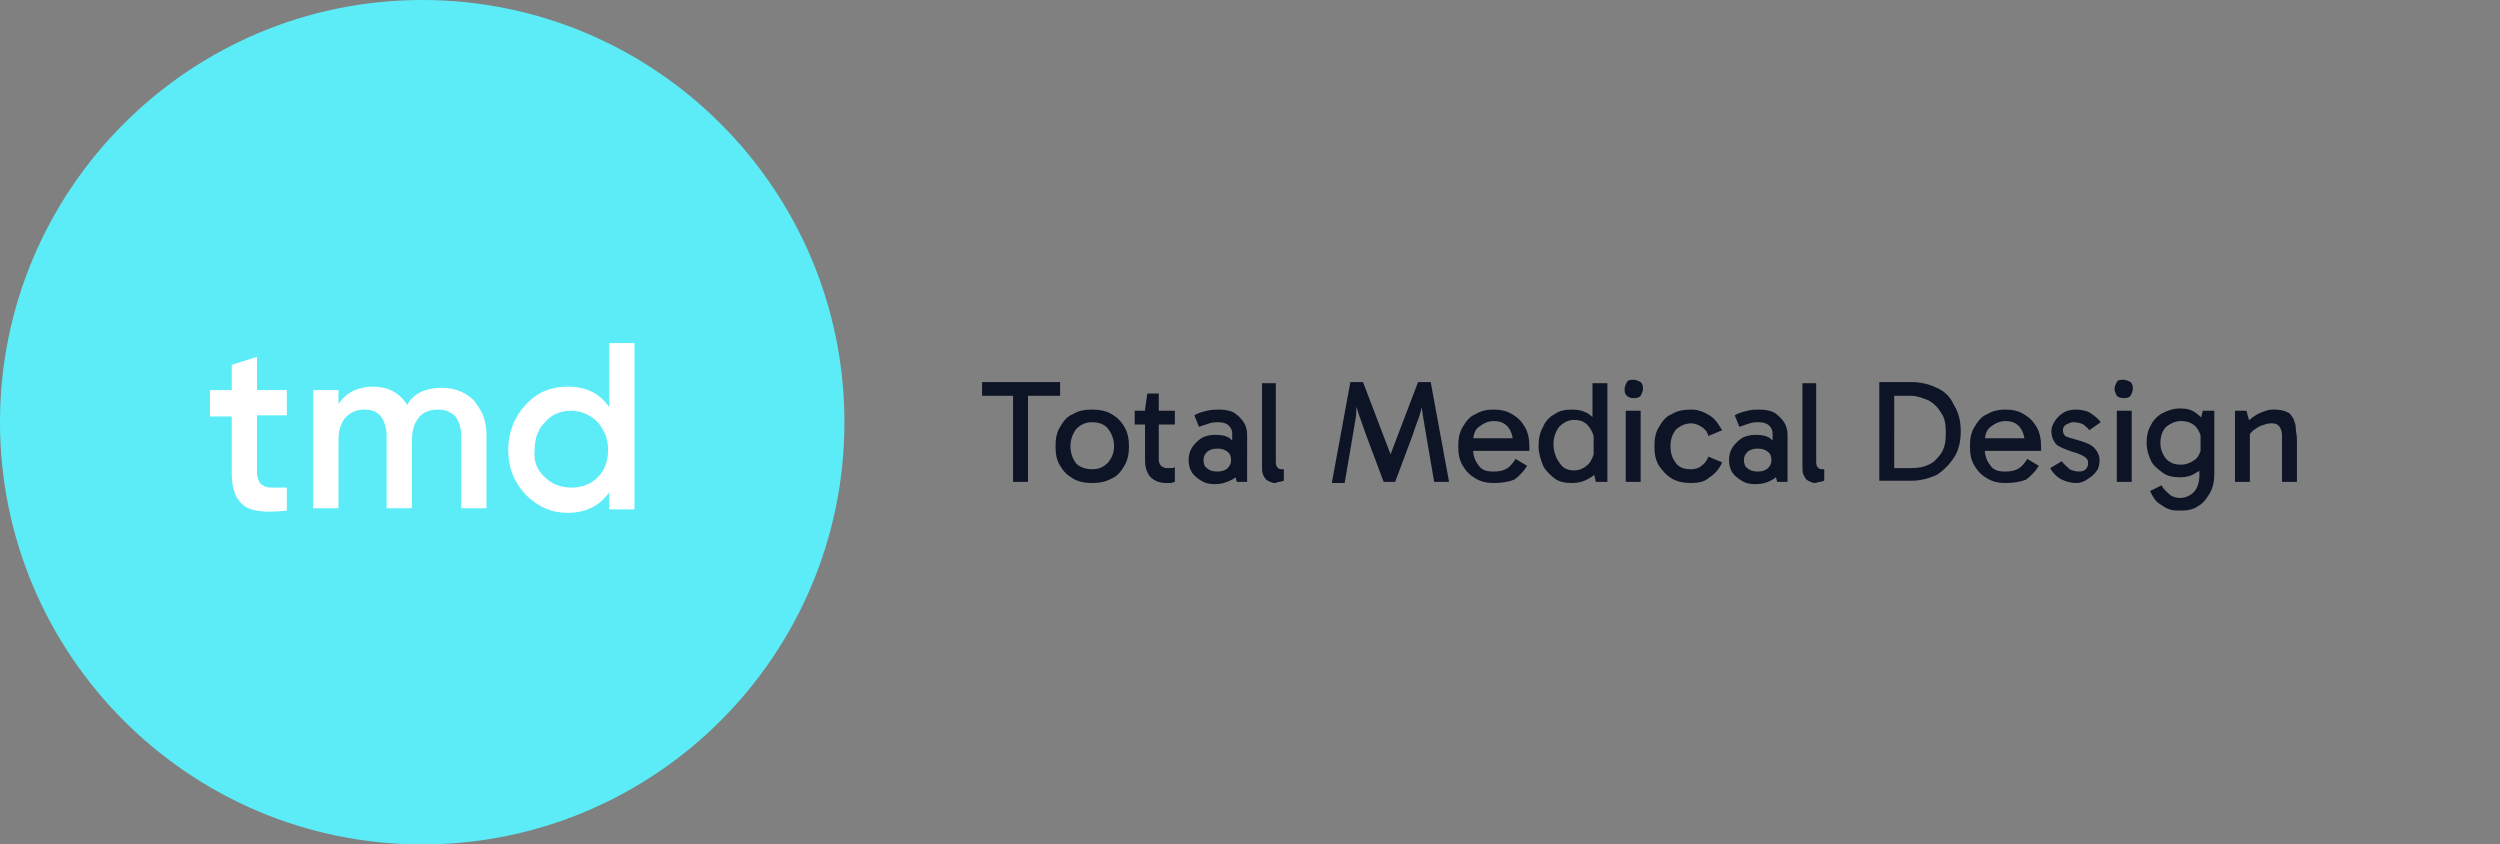 <?xml version="1.0" encoding="utf-8"?>
<!-- Generator: Adobe Illustrator 27.8.1, SVG Export Plug-In . SVG Version: 6.00 Build 0)  -->
<svg version="1.1" id="Layer_2_00000167383410944157967600000009107958020542098104_"
	 xmlns="http://www.w3.org/2000/svg" xmlns:xlink="http://www.w3.org/1999/xlink" x="0px" y="0px" viewBox="0 0 217.9 73.6"
	 style="enable-background:new 0 0 217.9 73.6;" xml:space="preserve">
<rect x="0" y="0" width="217.9" height="73.6" fill="#808080" stroke="none"/>
<style type="text/css">
	.st0{fill:#5CECF7;}
	.st1{fill:#FFFFFF;}
	.st2{fill:#0D1426;}
</style>
<g>
	<path class="st0" d="M73.6,36.8c0,20.3-16.5,36.8-36.8,36.8S0,57.1,0,36.8C0,16.5,16.5,0,36.8,0S73.6,16.5,73.6,36.8"/>
	<path class="st1" d="M25,36.2h-2.6v5c0,0.3,0.1,0.6,0.2,0.8c0.1,0.2,0.3,0.3,0.5,0.4c0.2,0.1,0.5,0.1,0.8,0.1c0.3,0,0.7,0,1.1,0v2
		c-1.7,0.2-3,0.1-3.7-0.4c-0.7-0.5-1.1-1.4-1.1-2.8v-5h-1.9V34h1.9v-2.2l2.2-0.7V34H25V36.2"/>
	<path class="st1" d="M38.5,33.8c0.6,0,1.1,0.1,1.6,0.3c0.5,0.2,0.9,0.5,1.2,0.8c0.3,0.4,0.6,0.8,0.8,1.3c0.2,0.5,0.3,1.1,0.3,1.7
		v6.4h-2.2v-6.3c0-0.7-0.2-1.3-0.5-1.7c-0.4-0.4-0.9-0.6-1.5-0.6c-0.7,0-1.3,0.2-1.7,0.7c-0.4,0.5-0.6,1.1-0.6,2.1v5.8h-2.2v-6.3
		c0-0.7-0.2-1.3-0.5-1.7c-0.3-0.4-0.8-0.6-1.4-0.6c-0.7,0-1.2,0.2-1.7,0.7c-0.4,0.5-0.6,1.1-0.6,2.1v5.8h-2.2V34h2.2v1.2
		c0.7-1,1.7-1.5,3-1.5c1.3,0,2.3,0.5,3,1.6C36,34.3,37.1,33.8,38.5,33.8"/>
	<path class="st1" d="M53.1,29.9h2.2v14.5h-2.2v-1.5c-0.8,1.2-2.1,1.8-3.6,1.8c-1.4,0-2.6-0.5-3.7-1.6c-1-1.1-1.5-2.3-1.5-3.9
		c0-1.5,0.5-2.8,1.5-3.9c1-1.1,2.2-1.6,3.7-1.6c1.6,0,2.8,0.6,3.6,1.8V29.9 M47.5,41.6c0.6,0.6,1.4,0.9,2.3,0.9s1.7-0.3,2.3-0.9
		c0.6-0.6,0.9-1.4,0.9-2.4c0-0.9-0.3-1.7-0.9-2.4c-0.6-0.6-1.4-1-2.3-1s-1.7,0.3-2.3,1c-0.6,0.6-0.9,1.4-0.9,2.4
		C46.5,40.2,46.8,41,47.5,41.6z"/>
	<g>
		<path class="st2" d="M85.6,34.5v-1.2h6.8v1.2H85.6z M88.3,42v-7.7h1.3V42H88.3z"/>
		<path class="st2" d="M95.2,42.1c-0.6,0-1.2-0.1-1.7-0.4c-0.5-0.3-0.8-0.6-1.1-1.1c-0.3-0.5-0.4-1-0.4-1.7c0-0.7,0.1-1.2,0.4-1.7
			c0.3-0.5,0.6-0.9,1.1-1.1c0.5-0.3,1-0.4,1.7-0.4c0.6,0,1.2,0.1,1.7,0.4c0.5,0.3,0.8,0.6,1.1,1.1c0.3,0.5,0.4,1.1,0.4,1.7
			c0,0.6-0.1,1.2-0.4,1.7c-0.3,0.5-0.6,0.9-1.1,1.1C96.4,42,95.8,42.1,95.2,42.1z M95.2,40.9c0.6,0,1-0.2,1.4-0.6
			c0.3-0.4,0.5-0.8,0.5-1.4c0-0.6-0.2-1.1-0.5-1.5c-0.3-0.4-0.8-0.6-1.4-0.6c-0.6,0-1,0.2-1.4,0.6c-0.3,0.4-0.5,0.9-0.5,1.5
			s0.2,1.1,0.5,1.5C94.1,40.7,94.6,40.9,95.2,40.9z"/>
		<path class="st2" d="M98.9,37v-1.2h3.5V37H98.9z M101.6,42.1c-0.5,0-1-0.2-1.3-0.5c-0.3-0.3-0.5-0.8-0.5-1.5v-4.3v-0.1l0.2-1.4h1
			v5.8c0,0.2,0.1,0.4,0.2,0.5c0.1,0.1,0.3,0.2,0.5,0.2c0.1,0,0.3,0,0.4,0c0.1,0,0.2,0,0.3-0.1V42c-0.1,0-0.2,0.1-0.4,0.1
			C102,42.1,101.8,42.1,101.6,42.1z"/>
		<path class="st2" d="M105.9,42.2c-0.5,0-0.9-0.1-1.2-0.3c-0.3-0.2-0.6-0.4-0.8-0.7c-0.2-0.3-0.3-0.7-0.3-1.1
			c0-0.4,0.1-0.8,0.3-1.1c0.2-0.3,0.5-0.6,0.8-0.8c0.3-0.2,0.8-0.3,1.2-0.3c0.6,0,1.1,0.1,1.4,0.4s0.6,0.6,0.8,1.1h-0.7v-1.6
			c0-0.3-0.1-0.5-0.3-0.7c-0.2-0.2-0.5-0.3-0.9-0.3c-0.2,0-0.5,0-0.8,0.1c-0.3,0.1-0.6,0.2-0.9,0.3l-0.4-1c0.3-0.2,0.7-0.3,1.1-0.4
			c0.4-0.1,0.7-0.1,1.1-0.1c0.5,0,1,0.1,1.3,0.3c0.3,0.2,0.6,0.5,0.8,0.8c0.2,0.3,0.3,0.7,0.3,1.1V42h-0.9l-0.3-1.1l0.7-0.2
			c-0.2,0.5-0.4,0.9-0.8,1.1C106.8,42.1,106.4,42.2,105.9,42.2z M106.1,41.1c0.4,0,0.7-0.1,0.9-0.3c0.2-0.2,0.3-0.4,0.3-0.7
			c0-0.3-0.1-0.6-0.3-0.7c-0.2-0.2-0.5-0.3-0.9-0.3c-0.4,0-0.7,0.1-0.9,0.3c-0.2,0.2-0.3,0.4-0.3,0.7c0,0.3,0.1,0.6,0.3,0.7
			C105.4,41,105.7,41.1,106.1,41.1z"/>
		<path class="st2" d="M111.1,42.1c-0.2,0-0.4-0.1-0.6-0.2c-0.2-0.1-0.3-0.3-0.4-0.5c-0.1-0.2-0.1-0.5-0.1-0.7v-7.3h1.2v6.9
			c0,0.3,0.1,0.4,0.2,0.5s0.3,0.1,0.5,0.1v1c-0.1,0-0.2,0.1-0.4,0.1S111.3,42.1,111.1,42.1z"/>
		<path class="st2" d="M116.1,42l1.6-8.7h1.1l2.4,6.3h0l2.4-6.3h1.1l1.6,8.7H125l-0.7-4.1c-0.1-0.6-0.2-1.2-0.3-1.8
			c-0.1-0.6-0.1-1.2-0.1-1.7h0.3c-0.2,0.7-0.3,1.3-0.5,1.9c-0.2,0.5-0.4,1.1-0.6,1.7l-1.5,4h-1l-1.5-4c-0.2-0.6-0.4-1.1-0.6-1.7
			c-0.2-0.5-0.3-1.1-0.5-1.8h0.3c0,0.6-0.1,1.2-0.1,1.7c-0.1,0.6-0.2,1.2-0.3,1.8l-0.7,4.1H116.1z"/>
		<path class="st2" d="M130.2,42.1c-0.6,0-1.1-0.1-1.6-0.4c-0.5-0.3-0.8-0.6-1.1-1.1c-0.3-0.5-0.4-1-0.4-1.7c0-0.7,0.1-1.2,0.4-1.7
			c0.3-0.5,0.6-0.9,1.1-1.1c0.5-0.3,1-0.4,1.6-0.4c0.6,0,1.1,0.1,1.6,0.4c0.5,0.3,0.8,0.6,1.1,1.1c0.3,0.5,0.4,1.1,0.4,1.7
			c0,0.1,0,0.1,0,0.2c0,0.1,0,0.1,0,0.2h-4.9v-1.1h3.9l-0.4,0.7c0-0.6-0.1-1.2-0.4-1.6c-0.3-0.4-0.7-0.6-1.3-0.6
			c-0.5,0-0.9,0.2-1.3,0.5s-0.5,0.8-0.5,1.3v0.7c0,0.6,0.2,1,0.5,1.4s0.7,0.5,1.3,0.5c0.5,0,0.9-0.1,1.2-0.3
			c0.3-0.2,0.5-0.5,0.7-0.8l1,0.6c-0.3,0.5-0.7,0.9-1.1,1.2C131.5,42,130.9,42.1,130.2,42.1z"/>
		<path class="st2" d="M137,42.1c-0.6,0-1.1-0.1-1.5-0.4c-0.4-0.3-0.8-0.7-1-1.1c-0.2-0.5-0.4-1.1-0.4-1.7c0-0.6,0.1-1.2,0.4-1.7
			c0.2-0.5,0.6-0.9,1-1.1c0.4-0.3,0.9-0.4,1.5-0.4c0.6,0,1,0.1,1.5,0.4c0.4,0.3,0.7,0.6,1,1.1c0.2,0.5,0.4,1,0.4,1.7
			c0,0.6-0.1,1.2-0.4,1.7c-0.2,0.5-0.6,0.9-1,1.1C138,42,137.5,42.1,137,42.1z M137.2,41c0.5,0,0.9-0.2,1.3-0.6
			c0.3-0.4,0.5-0.9,0.5-1.6s-0.2-1.2-0.5-1.6c-0.3-0.4-0.7-0.6-1.3-0.6c-0.5,0-0.9,0.2-1.3,0.6c-0.3,0.4-0.5,0.9-0.5,1.5
			c0,0.6,0.2,1.2,0.5,1.6C136.2,40.8,136.6,41,137.2,41z M139.1,42l-0.3-1.2h0.1v-3.5h-0.1v-3.9h1.3V42H139.1z"/>
		<path class="st2" d="M141.6,33.9c0-0.2,0.1-0.4,0.2-0.6c0.1-0.2,0.4-0.2,0.6-0.2c0.2,0,0.4,0.1,0.6,0.2c0.2,0.2,0.2,0.4,0.2,0.6
			c0,0.2-0.1,0.4-0.2,0.6c-0.2,0.2-0.4,0.2-0.6,0.2c-0.3,0-0.5-0.1-0.6-0.2C141.6,34.3,141.6,34.1,141.6,33.9z M143,42h-1.3v-6.2
			h1.3V42z"/>
		<path class="st2" d="M147.4,42.1c-0.6,0-1.2-0.1-1.7-0.4c-0.5-0.3-0.8-0.7-1.1-1.1c-0.3-0.5-0.4-1-0.4-1.7s0.1-1.2,0.4-1.7
			c0.3-0.5,0.6-0.9,1.1-1.1c0.5-0.3,1-0.4,1.7-0.4c0.6,0,1.1,0.2,1.6,0.5c0.5,0.3,0.8,0.8,1.1,1.3l-1.2,0.5
			c-0.1-0.4-0.3-0.6-0.6-0.8c-0.3-0.2-0.6-0.3-0.9-0.3c-0.5,0-0.9,0.2-1.3,0.5c-0.3,0.4-0.5,0.8-0.5,1.5s0.2,1.1,0.5,1.5
			c0.3,0.4,0.8,0.5,1.3,0.5c0.3,0,0.7-0.1,0.9-0.3c0.3-0.2,0.5-0.5,0.6-0.8l1.2,0.5c-0.2,0.5-0.6,1-1.1,1.3
			C148.6,42,148,42.1,147.4,42.1z"/>
		<path class="st2" d="M153,42.2c-0.5,0-0.9-0.1-1.2-0.3c-0.3-0.2-0.6-0.4-0.8-0.7c-0.2-0.3-0.3-0.7-0.3-1.1c0-0.4,0.1-0.8,0.3-1.1
			c0.2-0.3,0.5-0.6,0.8-0.8c0.3-0.2,0.8-0.3,1.2-0.3c0.6,0,1.1,0.1,1.4,0.4c0.4,0.3,0.6,0.6,0.8,1.1h-0.7v-1.6
			c0-0.3-0.1-0.5-0.3-0.7c-0.2-0.2-0.5-0.3-0.9-0.3c-0.2,0-0.5,0-0.8,0.1c-0.3,0.1-0.6,0.2-0.9,0.3l-0.4-1c0.3-0.2,0.7-0.3,1.1-0.4
			c0.4-0.1,0.7-0.1,1.1-0.1c0.5,0,1,0.1,1.3,0.3c0.3,0.2,0.6,0.5,0.8,0.8c0.2,0.3,0.3,0.7,0.3,1.1V42h-0.9l-0.3-1.1l0.7-0.2
			c-0.2,0.5-0.4,0.9-0.8,1.1C154,42.1,153.5,42.2,153,42.2z M153.2,41.1c0.4,0,0.7-0.1,0.9-0.3c0.2-0.2,0.3-0.4,0.3-0.7
			c0-0.3-0.1-0.6-0.3-0.7c-0.2-0.2-0.5-0.3-0.9-0.3s-0.7,0.1-0.9,0.3c-0.2,0.2-0.3,0.4-0.3,0.7c0,0.3,0.1,0.6,0.3,0.7
			C152.5,41,152.8,41.1,153.2,41.1z"/>
		<path class="st2" d="M158.2,42.1c-0.2,0-0.4-0.1-0.6-0.2c-0.2-0.1-0.3-0.3-0.4-0.5c-0.1-0.2-0.1-0.5-0.1-0.7v-7.3h1.2v6.9
			c0,0.3,0.1,0.4,0.2,0.5c0.1,0.1,0.3,0.1,0.5,0.1v1c-0.1,0-0.2,0.1-0.4,0.1S158.4,42.1,158.2,42.1z"/>
		<path class="st2" d="M163.8,42v-8.7h2.8c0.8,0,1.6,0.2,2.2,0.5c0.7,0.3,1.2,0.8,1.5,1.5c0.4,0.6,0.6,1.4,0.6,2.3
			c0,0.9-0.2,1.7-0.6,2.3c-0.4,0.6-0.9,1.1-1.5,1.5c-0.7,0.3-1.4,0.5-2.2,0.5H163.8z M165.1,41.1l-0.4-0.3h1.9
			c0.6,0,1.1-0.1,1.5-0.3c0.5-0.2,0.8-0.6,1.1-1c0.3-0.5,0.4-1,0.4-1.8c0-0.7-0.1-1.3-0.4-1.7c-0.3-0.5-0.6-0.8-1.1-1.1
			c-0.5-0.2-1-0.4-1.5-0.4h-2l0.5-0.5V41.1z"/>
		<path class="st2" d="M174.8,42.1c-0.6,0-1.1-0.1-1.6-0.4c-0.5-0.3-0.8-0.6-1.1-1.1c-0.3-0.5-0.4-1-0.4-1.7c0-0.7,0.1-1.2,0.4-1.7
			c0.3-0.5,0.6-0.9,1.1-1.1c0.5-0.3,1-0.4,1.6-0.4c0.6,0,1.1,0.1,1.6,0.4c0.5,0.3,0.8,0.6,1.1,1.1c0.3,0.5,0.4,1.1,0.4,1.7
			c0,0.1,0,0.1,0,0.2c0,0.1,0,0.1,0,0.2H173v-1.1h3.9l-0.4,0.7c0-0.6-0.1-1.2-0.4-1.6c-0.3-0.4-0.7-0.6-1.3-0.6
			c-0.5,0-0.9,0.2-1.3,0.5s-0.5,0.8-0.5,1.3v0.7c0,0.6,0.2,1,0.5,1.4s0.7,0.5,1.3,0.5c0.5,0,0.9-0.1,1.2-0.3
			c0.3-0.2,0.5-0.5,0.7-0.8l1,0.6c-0.3,0.5-0.7,0.9-1.1,1.2C176.1,42,175.5,42.1,174.8,42.1z"/>
		<path class="st2" d="M181,42.1c-0.4,0-0.9-0.1-1.3-0.3c-0.4-0.2-0.8-0.6-1-1l1-0.6c0.2,0.3,0.5,0.5,0.7,0.7
			c0.2,0.1,0.5,0.2,0.8,0.2c0.3,0,0.5-0.1,0.6-0.2c0.1-0.1,0.2-0.3,0.2-0.5c0-0.1,0-0.3-0.1-0.4c-0.1-0.1-0.2-0.2-0.4-0.3
			c-0.2-0.1-0.4-0.2-0.8-0.3c-0.6-0.2-1.1-0.4-1.4-0.6c-0.3-0.3-0.5-0.7-0.5-1.2c0-0.3,0.1-0.6,0.3-0.9c0.2-0.3,0.4-0.5,0.7-0.7
			c0.3-0.2,0.7-0.3,1.1-0.3c0.5,0,1,0.1,1.3,0.3s0.7,0.5,0.9,0.8l-1,0.7c-0.1-0.2-0.3-0.3-0.5-0.5c-0.2-0.1-0.5-0.2-0.9-0.2
			c-0.2,0-0.4,0.1-0.6,0.2c-0.2,0.1-0.3,0.3-0.3,0.5c0,0.2,0.1,0.4,0.2,0.5c0.2,0.1,0.5,0.2,0.9,0.3c0.7,0.2,1.3,0.4,1.6,0.7
			c0.3,0.3,0.5,0.7,0.5,1.1c0,0.4-0.1,0.8-0.3,1c-0.2,0.3-0.5,0.5-0.8,0.7S181.3,42.1,181,42.1z"/>
		<path class="st2" d="M184.3,33.9c0-0.2,0.1-0.4,0.2-0.6c0.1-0.2,0.3-0.2,0.6-0.2c0.2,0,0.4,0.1,0.6,0.2c0.2,0.2,0.2,0.4,0.2,0.6
			c0,0.2-0.1,0.4-0.2,0.6c-0.2,0.2-0.4,0.2-0.6,0.2c-0.3,0-0.5-0.1-0.6-0.2C184.4,34.3,184.3,34.1,184.3,33.9z M185.8,42h-1.3v-6.2
			h1.3V42z"/>
		<path class="st2" d="M190,41.6c-0.6,0-1.1-0.1-1.5-0.4s-0.8-0.6-1-1c-0.2-0.4-0.4-1-0.4-1.6c0-0.6,0.1-1.1,0.4-1.6
			c0.2-0.4,0.6-0.8,1-1c0.4-0.2,0.9-0.4,1.5-0.4c0.6,0,1,0.1,1.4,0.4c0.4,0.3,0.7,0.6,1,1c0.2,0.4,0.3,1,0.3,1.6
			c0,0.6-0.1,1.1-0.3,1.6c-0.2,0.4-0.5,0.8-1,1C191,41.5,190.5,41.6,190,41.6z M190.1,44.5c-0.4,0-0.7,0-1-0.1
			c-0.3-0.1-0.6-0.3-0.9-0.5c-0.3-0.2-0.5-0.5-0.7-0.9l-0.1-0.2l1-0.5c0.2,0.4,0.5,0.6,0.7,0.8c0.2,0.2,0.6,0.3,0.9,0.3
			c0.5,0,0.9-0.2,1.2-0.5c0.3-0.3,0.5-0.8,0.5-1.5v-1.3h0.1v-3.1h-0.1l0.3-1.2h1v5.4c0,0.7-0.1,1.3-0.4,1.8c-0.3,0.5-0.6,0.9-1,1.1
			C191.2,44.4,190.7,44.5,190.1,44.5z M190.1,40.5c0.5,0,0.9-0.2,1.3-0.5c0.3-0.3,0.5-0.8,0.5-1.4c0-0.6-0.2-1-0.5-1.4
			c-0.3-0.3-0.7-0.5-1.3-0.5c-0.5,0-0.9,0.2-1.3,0.5c-0.3,0.3-0.5,0.8-0.5,1.4c0,0.6,0.2,1,0.5,1.4
			C189.2,40.4,189.6,40.5,190.1,40.5z"/>
		<path class="st2" d="M198.3,35.7c0.4,0,0.8,0.1,1,0.2c0.3,0.1,0.4,0.3,0.6,0.6c0.1,0.3,0.2,0.5,0.2,0.8c0,0.3,0.1,0.6,0.1,1V42
			h-1.3v-4c0-0.4-0.1-0.7-0.3-0.9c-0.2-0.2-0.4-0.2-0.7-0.2s-0.5,0.1-0.8,0.2c-0.3,0.1-0.5,0.3-0.7,0.4c-0.2,0.2-0.4,0.4-0.5,0.6
			v-0.7h0.2V42h-1.3v-6.2h1l0.3,1.1l-0.3,0c0.2-0.3,0.5-0.5,0.8-0.7c0.3-0.2,0.6-0.3,0.9-0.4S197.9,35.7,198.3,35.7z"/>
	</g>
</g>
</svg>
